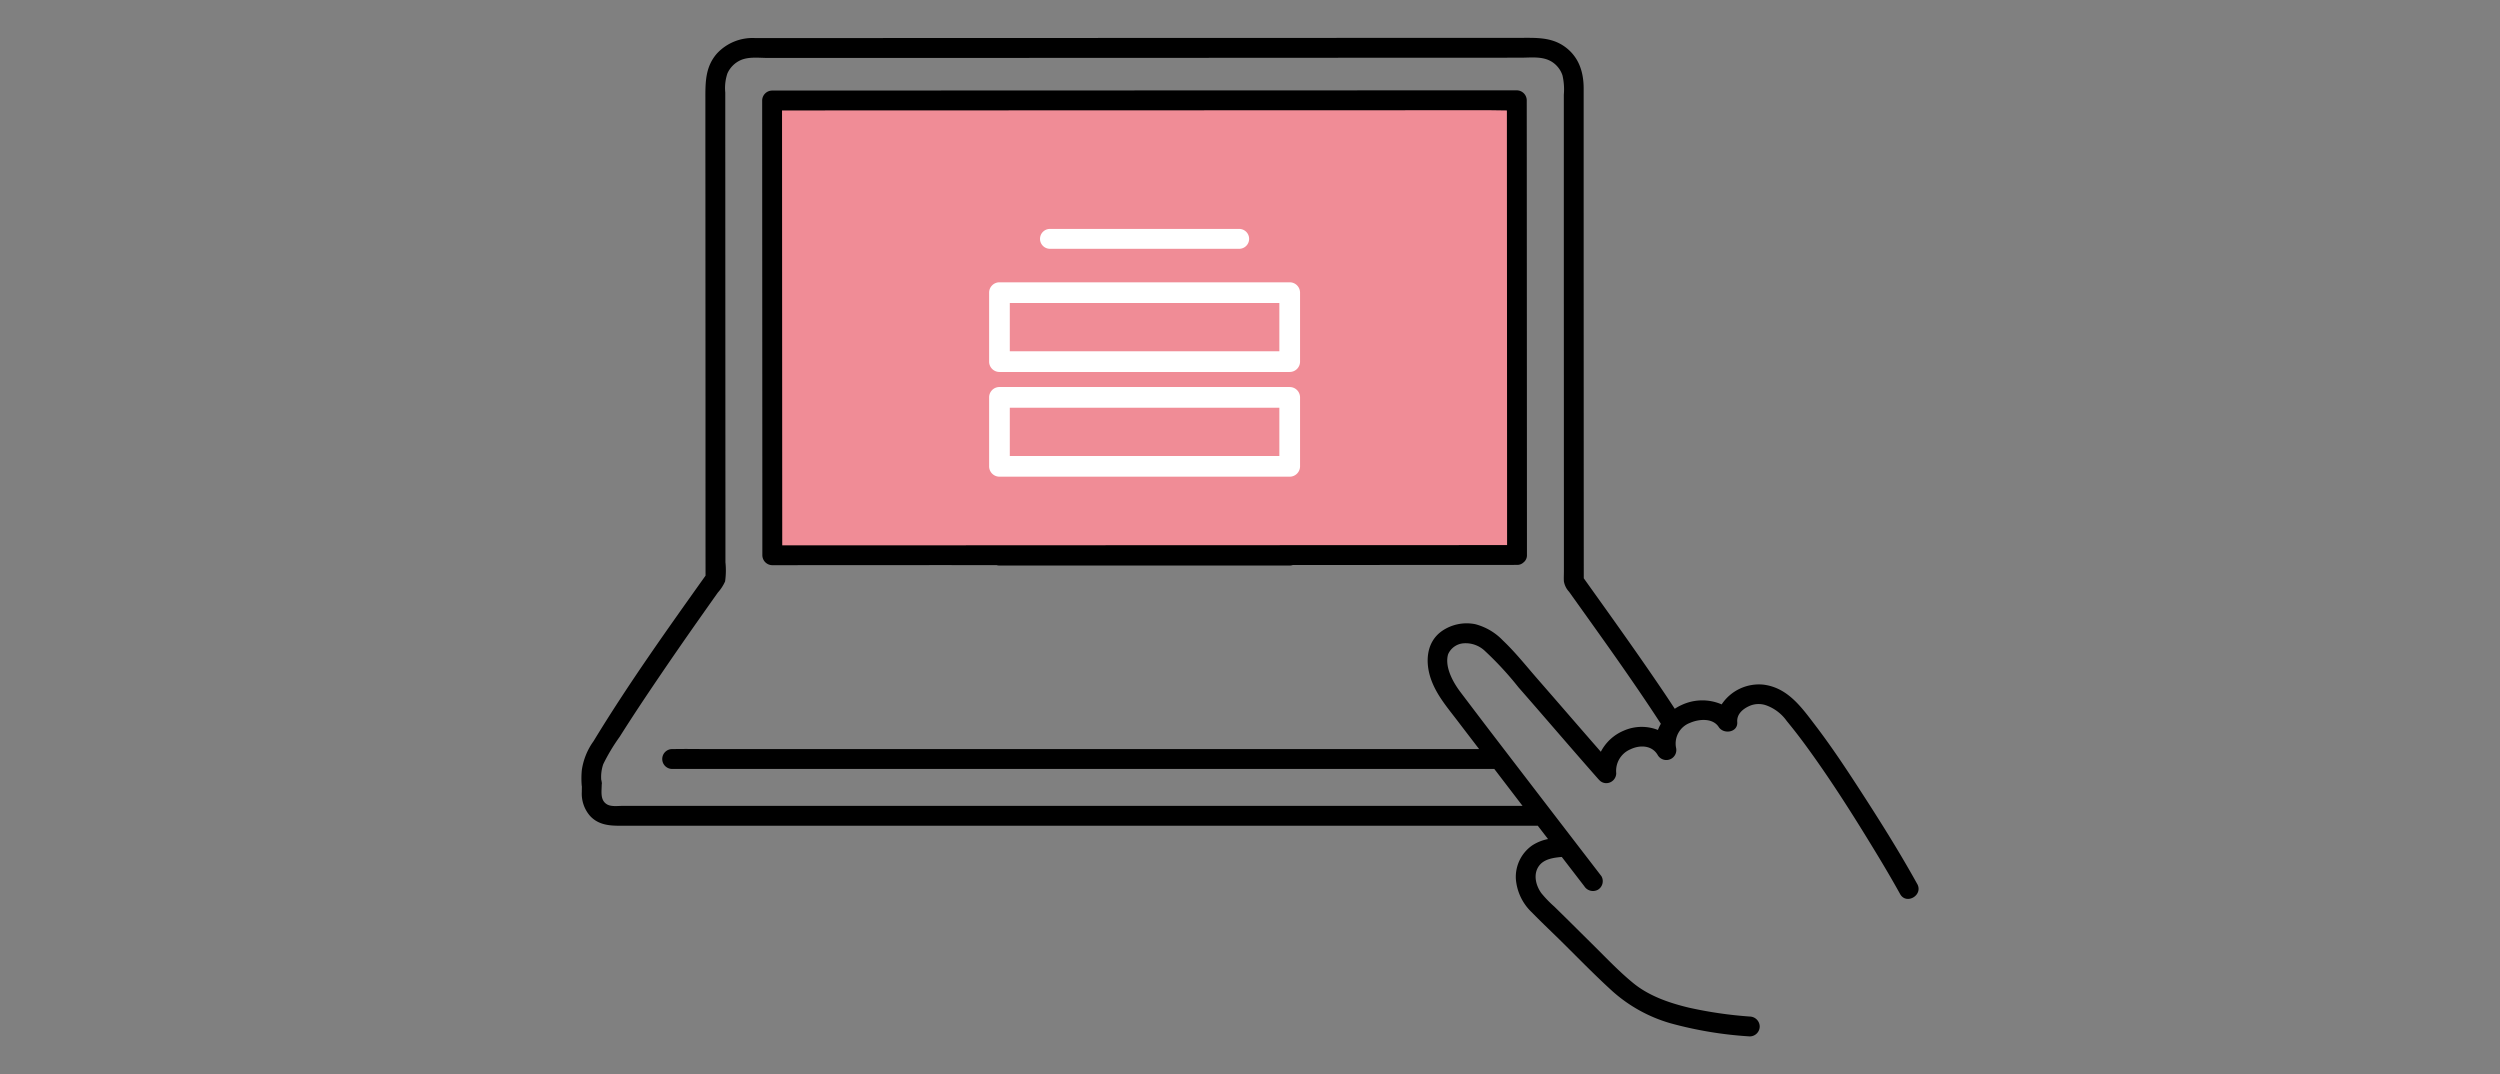 <svg id="グループ_27" data-name="グループ 27" xmlns="http://www.w3.org/2000/svg" xmlns:xlink="http://www.w3.org/1999/xlink" width="460.777" height="198" viewBox="0 0 460.777 198">
  <rect x="0" y="0" width="460.777" height="198" fill="#808080" stroke="none"/>
  <defs>
    <clipPath id="clip-path">
      <rect id="長方形_29" data-name="長方形 29" width="460.777" height="198" fill="none"/>
    </clipPath>
  </defs>
  <g id="グループ_26" data-name="グループ 26" clip-path="url(#clip-path)">
    <path id="パス_238" data-name="パス 238" d="M280.934,103.547a1.688,1.688,0,0,0,.5-1.254q-.006-16.611-.012-33.217-.007-17.365-.016-34.73,0-7.934-.01-15.866a1.857,1.857,0,0,0-1.831-1.83l-11.813,0-29.056.009q-18.309.006-36.618.011l-34.745.012-23.414.009h-1.613a1.857,1.857,0,0,0-1.83,1.83q.006,19.164.016,38.325l.018,37.737q0,3.879,0,7.759a1.854,1.854,0,0,0,1.83,1.829q20.665-.022,41.331-.015a1.9,1.9,0,0,0,.534.08h53.493a1.91,1.91,0,0,0,.591-.1l13.79-.006q13.761-.006,27.521-.014a1.687,1.687,0,0,0,1.229-.482c.032-.026.06-.056.09-.085l.008-.008"/>
    <path id="パス_239" data-name="パス 239" d="M353.368,162.933c-3.465-6.261-7.3-12.315-11.2-18.311-2.4-3.688-4.854-7.345-7.522-10.846-2.56-3.359-5.11-7.03-9.625-7.589a8.255,8.255,0,0,0-7.7,3.638,8.985,8.985,0,0,0-7.427.133,8.021,8.021,0,0,0-1.215.68c-.673-1.024-1.344-2.051-2.03-3.066-3.517-5.208-7.145-10.341-10.794-15.458q-1.974-2.766-3.949-5.531-.008-17.605-.012-35.21-.006-19.184-.008-38.367,0-8.351,0-16.7c0-2.906-.809-5.59-3.165-7.462-2.153-1.707-4.54-1.872-7.171-1.871l-25.326.009-31.444.01L191.771,7l-30.03.01-22.569.007a8.936,8.936,0,0,0-7.043,2.857c-2.045,2.347-2.121,5.033-2.12,7.983q0,9.009.007,18.019.007,20.2.016,40.405,0,4.615,0,9.233v.007q0,10.289.008,20.576c-7.115,9.991-14.268,20.022-20.641,30.506a12.043,12.043,0,0,0-2.161,5.322,16.089,16.089,0,0,0-.021,2.862c.006.052.02.1.028.145,0,.343-.012.686-.011,1.024a6.222,6.222,0,0,0,1.486,4.389c1.451,1.612,3.388,1.847,5.414,1.847H283.431l1.888,2.454a8.23,8.23,0,0,0-2.943,1.19,7.088,7.088,0,0,0-2.988,6.135,9.488,9.488,0,0,0,2.957,6.2c1.9,1.951,3.9,3.817,5.832,5.737,2.973,2.948,5.9,5.954,9,8.77a27.374,27.374,0,0,0,10.664,5.907,71.243,71.243,0,0,0,14.664,2.436,1.845,1.845,0,0,0,1.83-1.831,1.867,1.867,0,0,0-1.83-1.83,76.491,76.491,0,0,1-11.164-1.624c-3.622-.863-7.362-2.135-10.288-4.519-2.566-2.091-4.879-4.532-7.227-6.858q-2.387-2.364-4.771-4.731-1.283-1.265-2.569-2.525a21.23,21.23,0,0,1-2.379-2.457c-1.043-1.418-1.579-3.531-.438-5.072.916-1.239,2.615-1.491,4.182-1.63L292,163.336a1.892,1.892,0,0,0,2.505.657,1.844,1.844,0,0,0,.657-2.5h0q-10.281-13.367-20.533-26.754-2.746-3.6-5.478-7.213c-1.485-1.966-2.89-4.723-2.253-6.926a3.371,3.371,0,0,1,2.862-2.031A5.148,5.148,0,0,1,273.709,120a60.27,60.27,0,0,1,6.157,6.673c4.94,5.637,9.8,11.341,14.761,16.961.027.03.056.05.084.078a1.737,1.737,0,0,0,1.348.632,1.847,1.847,0,0,0,1.831-1.83l0,0a4.312,4.312,0,0,1,2.62-4.41c1.769-.852,4.028-.754,5.056,1.114a1.839,1.839,0,0,0,3.346-1.411,4.07,4.07,0,0,1,2.583-4.578c1.641-.718,4.185-.934,5.287.77.914,1.413,3.562,1,3.412-.923-.112-1.426.994-2.393,2.215-2.946a4.2,4.2,0,0,1,3.083-.141,7.945,7.945,0,0,1,3.82,2.893q1.9,2.307,3.659,4.727c4.563,6.253,8.722,12.843,12.739,19.456,1.546,2.544,3.058,5.109,4.5,7.713,1.141,2.061,4.3.217,3.162-1.848m-47.792-28.389a8.175,8.175,0,0,0-6.3.126,8.411,8.411,0,0,0-4.23,3.892c-3.9-4.456-7.76-8.944-11.654-13.4-2.092-2.4-4.117-4.957-6.429-7.146a10.855,10.855,0,0,0-5.065-2.971,8.028,8.028,0,0,0-6.078,1.224c-2.994,2.054-3.184,5.844-2.043,9.009,1.046,2.9,3.045,5.2,4.884,7.618,1.313,1.728,2.637,3.445,3.954,5.17H130.869c-2.248,0-4.5-.045-6.748,0-.1,0-.194,0-.291,0a1.832,1.832,0,0,0,0,3.662H275.415q2.6,3.4,5.206,6.808H114.728c-.916,0-2.116.191-2.911-.318-1.22-.779-.926-2.311-.913-3.607.034-.276.073-.6-.007-.287,0-.061,0-.125,0-.184a1.884,1.884,0,0,0-.084-.42,7.269,7.269,0,0,1,.373-2.875,35.122,35.122,0,0,1,3.033-5.054c2.375-3.765,4.846-7.469,7.347-11.15q3.714-5.466,7.522-10.867,1.6-2.277,3.21-4.544a7.875,7.875,0,0,0,1.345-2.069,14.358,14.358,0,0,0,.064-3.518q0-9.054-.008-18.106v-.008h0v0q-.008-20.209-.016-40.42,0-9.745-.007-19.489,0-4.281,0-8.564a8.414,8.414,0,0,1,.4-3.535,4.861,4.861,0,0,1,2.428-2.429c1.522-.682,3.46-.407,5.094-.407h5.1l12.121,0,29.7-.01,33.337-.012L254,10.643l26.222-.009c1.91,0,4.044-.311,5.746.72a4.706,4.706,0,0,1,2.013,2.538,11.477,11.477,0,0,1,.249,3.569V34.529q0,19.488.008,38.976,0,9.5.006,18.989,0,4.363,0,8.73,0,2.046,0,4.093c0,.608-.04,1.234,0,1.84a3.705,3.705,0,0,0,.95,1.906c5.736,8.038,11.537,16.054,16.921,24.337a7.705,7.705,0,0,0-.541,1.144"/>
    <path id="パス_240" data-name="パス 240" d="M227.5,100.481q-28.654.007-57.308.027-13.008,0-26.017.007-.006-10.105-.01-20.209-.011-21.154-.02-42.309,0-8.82-.007-17.641l19.529-.007,33.964-.012,36.894-.012,30.408-.01q4.914,0,9.826,0c.983,0,1.983.04,2.978.042q.01,14.265.016,28.531.008,17.757.015,35.515,0,8.031.005,16.062-25.137.029-50.273.019" fill="#f08c96"/>
    <path id="パス_241" data-name="パス 241" d="M228.47,42.194H193.445a1.832,1.832,0,0,0,0,3.661H228.47a1.832,1.832,0,0,0,0-3.661" fill="#fff"/>
    <path id="パス_242" data-name="パス 242" d="M237.707,52.032H184.212a1.906,1.906,0,0,0-1.906,1.906V66.652a1.906,1.906,0,0,0,1.906,1.906h53.495a1.906,1.906,0,0,0,1.906-1.906V53.938a1.906,1.906,0,0,0-1.906-1.906M235.8,64.746H186.118v-8.9H235.8Z" fill="#fff"/>
    <path id="パス_243" data-name="パス 243" d="M237.707,71.332H184.212a1.905,1.905,0,0,0-1.906,1.9V85.951a1.906,1.906,0,0,0,1.906,1.906h53.495a1.906,1.906,0,0,0,1.906-1.906V73.237a1.905,1.905,0,0,0-1.906-1.9M235.8,84.046H186.118v-8.9H235.8Z" fill="#fff"/>
  </g>
</svg>
